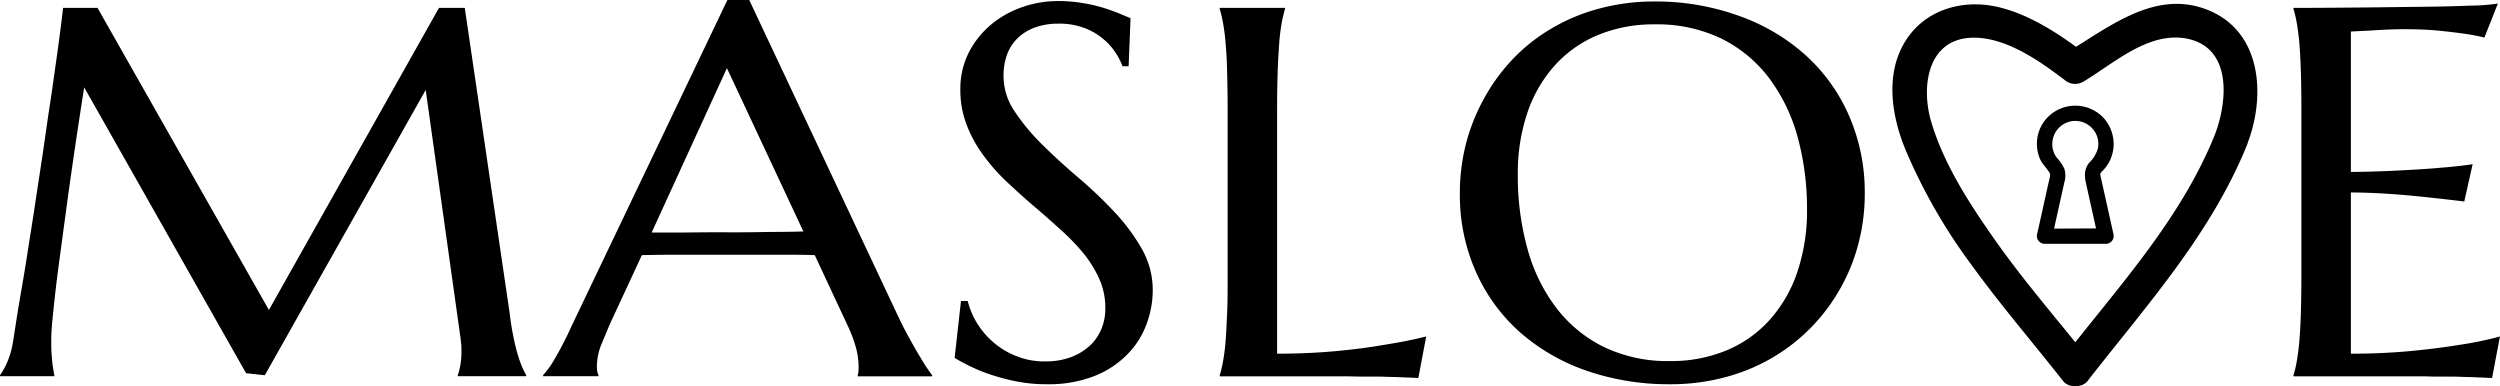 <?xml version="1.0" encoding="UTF-8"?> <svg xmlns="http://www.w3.org/2000/svg" id="Слой_1" data-name="Слой 1" viewBox="0 0 634.25 97.98"> <title>Монтажная область 3</title> <path d="M131.41,90.16c-.38-1.25-.75-2.74-1.11-4.48s-.72-3.8-1-6.25L117.91,2h-6.54L68.22,78.64,24.74,2H16c-.14,1.22-.34,3.05-.66,5.47s-.68,5.25-1.15,8.48-.95,6.88-1.56,10.79-1.16,8-1.79,12.26S9.54,47.52,8.89,51.89s-1.36,8.61-2,12.8-1.34,8.16-2,12S3.78,83.87,3.26,86.94A21.33,21.33,0,0,1,1.74,92.1,18.87,18.87,0,0,1,0,95.2v.25H13.82c-.11-.7-.27-1.49-.41-2.4s-.18-1.74-.29-2.87S13,87.74,13,86.26c0-1.17.09-3,.33-5.42s.55-5.32.93-8.53.86-6.7,1.36-10.4,1-7.45,1.51-11.18c1.2-8.73,2.61-18.27,4.23-28.56L62.43,94.68l4.75.52L108,22.82l8.77,62.47c.11.7.16,1.34.23,1.92s.07,1.18.07,1.72a20.42,20.42,0,0,1-.32,3.94,11.82,11.82,0,0,1-.63,2.33v.25h17.39V95.2a20.81,20.81,0,0,1-1-2A30.37,30.37,0,0,1,131.41,90.16Z"></path> <path d="M233,89.84c-.84-1.38-1.72-3-2.67-4.71s-1.85-3.57-2.74-5.45L190.08,0h-5.54l-39.6,82.87a82.34,82.34,0,0,1-4.08,7.94,23,23,0,0,1-3.09,4.39v.25h14.09V95.2a2.4,2.4,0,0,1-.27-.75,5.8,5.8,0,0,1-.16-1.4,14.93,14.93,0,0,1,1.2-5.81c.79-1.9,1.51-3.67,2.21-5.27l8-17.24c2.7-.07,5.77-.11,9.14-.11h24.43c4.3,0,7.71,0,10.29.11L215,82.49a34.88,34.88,0,0,1,2.26,6.1,19.19,19.19,0,0,1,.57,4.46c0,.36,0,.75-.05,1.18a4.21,4.21,0,0,1-.2,1v.25h18.91V95.2c-.21-.27-.64-.86-1.29-1.81S233.85,91.24,233,89.84Zm-35.94-31c-2.49,0-5.09.07-7.76.09s-5.47,0-8.28,0-5.56.06-8.23.06h-7.46l19.09-41.7,19.4,41.43C201.8,58.78,199.56,58.83,197.07,58.83Z"></path> <path d="M282.63,53.67A111.28,111.28,0,0,0,273.5,45c-3.26-2.78-6.31-5.57-9.12-8.35a53.4,53.4,0,0,1-7-8.44,15.9,15.9,0,0,1-2.78-9,15.38,15.38,0,0,1,.88-5.34,11.14,11.14,0,0,1,2.67-4.16A12.19,12.19,0,0,1,262.5,7a17.21,17.21,0,0,1,6-1,18.06,18.06,0,0,1,6.61,1.1,16.13,16.13,0,0,1,4.75,2.76,15.26,15.26,0,0,1,3.19,3.56,16.59,16.59,0,0,1,1.74,3.39h1.54l.49-12.19c-.74-.32-1.69-.7-2.82-1.18S281.5,2.49,280,2A40.39,40.39,0,0,0,274.76.79a37,37,0,0,0-6.38-.52,27.26,27.26,0,0,0-9.11,1.56,25.27,25.27,0,0,0-7.92,4.48,22.75,22.75,0,0,0-5.61,7.1,20.24,20.24,0,0,0-2.1,9.28,24.28,24.28,0,0,0,1.61,9,32.8,32.8,0,0,0,4.16,7.62A49.34,49.34,0,0,0,255.29,46c2.22,2.08,4.43,4.1,6.76,6.09S266.6,56,268.77,58a55.47,55.47,0,0,1,5.88,6,29,29,0,0,1,4.18,6.63,17.91,17.91,0,0,1,1.59,7.6,13.22,13.22,0,0,1-1.07,5.4,12,12,0,0,1-3.07,4.26,14.77,14.77,0,0,1-4.8,2.8,18.47,18.47,0,0,1-6.35,1,18.93,18.93,0,0,1-7.08-1.27,20,20,0,0,1-5.81-3.39A21,21,0,0,1,248,82.19a20.41,20.41,0,0,1-2.49-5.83H243.8l-1.61,14.43c1,.63,2.33,1.33,3.92,2.12a40.9,40.9,0,0,0,5.38,2.18,50.77,50.77,0,0,0,6.58,1.71,39.07,39.07,0,0,0,7.49.68,31.79,31.79,0,0,0,12.19-2.12,23.92,23.92,0,0,0,8.32-5.52,21.27,21.27,0,0,0,4.82-7.65,24.61,24.61,0,0,0,1.56-8.5,21.15,21.15,0,0,0-2.8-10.61A49.3,49.3,0,0,0,282.63,53.67Z"></path> <path d="M339,89.07c-4.57.43-9.56.66-15,.66V27.53c0-3.69.07-7,.16-9.71s.27-5.13.4-7.17a49.86,49.86,0,0,1,.64-5,33,33,0,0,1,.81-3.39V2H309.44v.27a28.48,28.48,0,0,1,.81,3.39,49.2,49.2,0,0,1,.66,5c.18,2,.34,4.44.4,7.17s.14,6,.14,9.71V70c0,3.68,0,6.94-.14,9.7s-.22,5.13-.4,7.15a50.28,50.28,0,0,1-.66,5,29,29,0,0,1-.81,3.37v.25h29.87c.46,0,1.23,0,2.27,0l3.55.07c1.33,0,2.76,0,4.23,0s2.94.09,4.29.11,2.61.11,3.69.13l2.49.12,2-10.54c-3.28.83-6.9,1.54-10.83,2.15C347.59,88.12,343.59,88.64,339,89.07Z"></path> <path d="M458,13.93A50.25,50.25,0,0,0,441.1,4,61.8,61.8,0,0,0,419.77.38a53.06,53.06,0,0,0-14.34,1.88,47.49,47.49,0,0,0-12.17,5.18,44.73,44.73,0,0,0-9.75,7.85,47.55,47.55,0,0,0-7.17,10,49.07,49.07,0,0,0-4.48,11.4,50.48,50.48,0,0,0-1.49,12.19,48,48,0,0,0,4,19.93,44.88,44.88,0,0,0,11.11,15.36A50.45,50.45,0,0,0,402.37,94a63.7,63.7,0,0,0,21.35,3.48A52.77,52.77,0,0,0,438,95.61a47.88,47.88,0,0,0,12.12-5.14,47.07,47.07,0,0,0,17-17.71,46.64,46.64,0,0,0,4.46-11.35,49.4,49.4,0,0,0,1.51-12.19,48.43,48.43,0,0,0-4-19.88A44.68,44.68,0,0,0,458,13.93Zm-2.13,55.42a34.84,34.84,0,0,1-7.17,12.1A30.43,30.43,0,0,1,437.75,89a36.55,36.55,0,0,1-14,2.6A37.21,37.21,0,0,1,406.85,88a34.1,34.1,0,0,1-12.1-10,43.6,43.6,0,0,1-7.26-15,68.77,68.77,0,0,1-2.42-18.61,47.63,47.63,0,0,1,2.56-16.17,34.09,34.09,0,0,1,7.17-12,30.38,30.38,0,0,1,10.94-7.47,36.93,36.93,0,0,1,14-2.57,37.66,37.66,0,0,1,16.85,3.55,34.11,34.11,0,0,1,12.05,9.84A44.6,44.6,0,0,1,456,34.54a68.67,68.67,0,0,1,2.44,18.61A48.14,48.14,0,0,1,455.86,69.35Z"></path> <path d="M623.42,87.58c-3.44.54-7.42,1.06-12,1.49s-9.57.66-15,.66V48.83c3.09,0,6.31.14,9.7.36s6.47.52,9.32.82c3.3.36,6.56.72,9.75,1.11l2.12-9.46q-3.55.54-8.28.91c-2.69.25-5.92.45-9.75.65s-8.11.36-12.86.41V8c1.71-.09,3.41-.18,5-.25,1.42-.11,2.94-.18,4.48-.25s2.85-.09,4-.09c3.28,0,6.17.11,8.68.36s4.64.5,6.4.75a53.53,53.53,0,0,1,5.32,1L633.71.9a48.89,48.89,0,0,1-6.83.52c-3.39.14-7.44.25-12.19.3s-10,.13-15.65.18S587.64,2,581.85,2v.27a28.48,28.48,0,0,1,.81,3.39c.23,1.36.48,3,.66,5s.31,4.44.4,7.17.14,6,.14,9.71V70c0,3.68-.05,6.94-.14,9.7s-.22,5.13-.4,7.15-.43,3.66-.66,5a29,29,0,0,1-.81,3.37v.25h29.88c.45,0,1.22,0,2.26,0s2.19.05,3.55.07,2.73,0,4.23,0,2.94.09,4.29.11,2.61.11,3.69.13l2.49.12,2-10.54C631,86.26,627.35,87,623.42,87.58Z"></path> <path d="M559.41,2.26c-12.06-4.39-22.87,3.46-32.73,9.61-6-4.38-12.91-8.57-20.06-10.15-8.93-2-18.46.84-23.36,8.93-5.05,8.33-3.33,18.91.2,27.42a141.26,141.26,0,0,0,16.67,29.08c7.35,10.16,15.56,19.7,23.34,29.59,1.31,1.65,4.75,1.65,6.08,0,15-19.27,31.44-37.35,40.65-60.3,0-.16.09-.3.13-.45C574.93,23.64,573.57,7.37,559.41,2.26Zm2.51,31.89c-8,19.91-22.23,36.08-35.42,52.68-6.67-8.23-13.55-16.35-19.7-25-6.65-9.36-13.59-19.86-16.87-31-2.58-8.75-1-20.92,10.38-21.26,8.62-.25,17.46,6.11,24,11.11a4.11,4.11,0,0,0,4.3,0c7.62-4.57,16.33-12.6,25.94-10.93C566.38,11.9,565.15,25.67,561.92,34.15Z"></path> <path d="M533.76,43A12,12,0,0,0,535,41.28,10.07,10.07,0,0,0,536.23,37a10,10,0,0,0-2.47-7A9.84,9.84,0,0,0,520,29.27a9.63,9.63,0,0,0-3.24,7.14,10,10,0,0,0,.7,3.71c.61,1.47,1.65,2.36,2.45,3.6.45.72,0,1.63-.14,2.42-.36,1.58-.7,3.14-1.06,4.73-.61,2.82-1.25,5.67-1.9,8.52a2,2,0,0,0,1.9,2.47h15.6a2,2,0,0,0,1.88-2.47c-1.13-5-2.22-10-3.35-15C532.77,43.83,533.42,43.4,533.76,43ZM521.12,58c.86-3.89,1.74-7.81,2.6-11.72a5.9,5.9,0,0,0,0-3.48A11.2,11.2,0,0,0,521.8,40a5.64,5.64,0,0,1-1.13-3.58,5.84,5.84,0,1,1,11.55,1.32A8.46,8.46,0,0,1,530,41.32a4.82,4.82,0,0,0-1,3.69,3.57,3.57,0,0,0,0,.47,1.65,1.65,0,0,0,.07.32c.88,4.05,1.81,8.1,2.69,12.15Z"></path> </svg> 